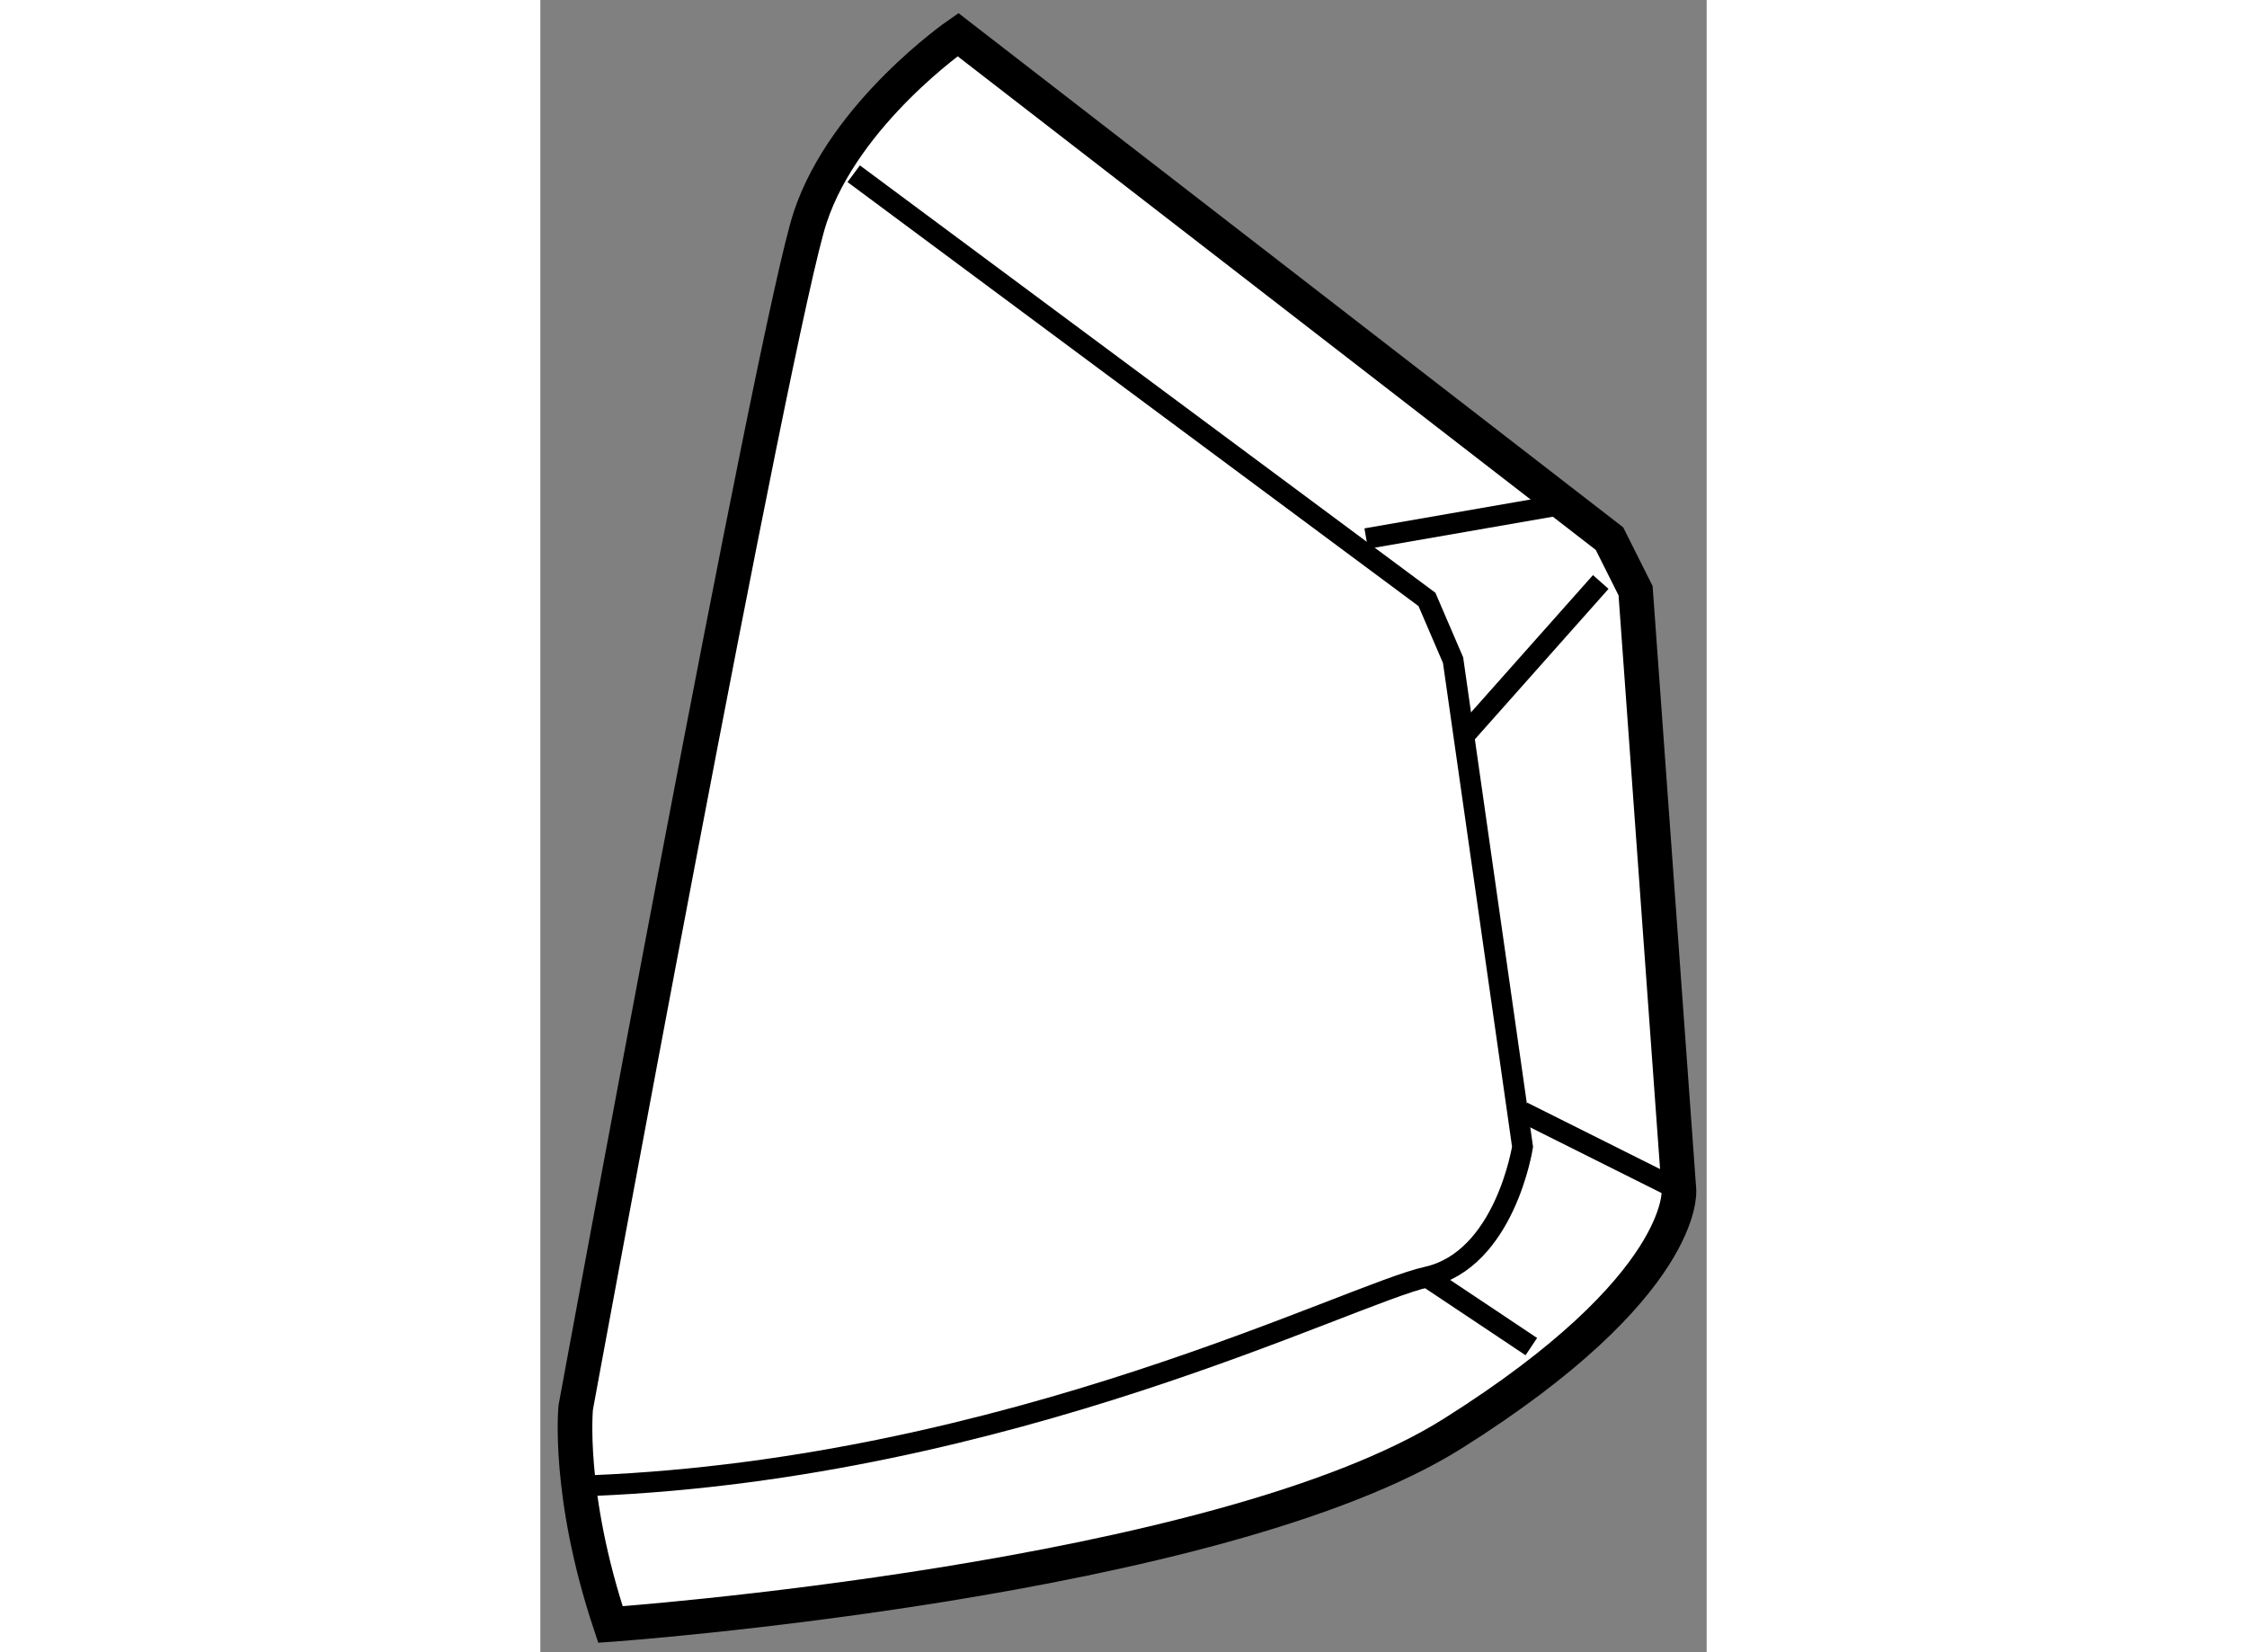 <?xml version="1.0" encoding="utf-8"?>
<!-- Generator: Adobe Illustrator 15.1.0, SVG Export Plug-In . SVG Version: 6.00 Build 0)  -->
<!DOCTYPE svg PUBLIC "-//W3C//DTD SVG 1.1//EN" "http://www.w3.org/Graphics/SVG/1.1/DTD/svg11.dtd">
<svg version="1.1" xmlns="http://www.w3.org/2000/svg" xmlns:xlink="http://www.w3.org/1999/xlink" x="0px" y="0px" width="244.8px"
	 height="180px" viewBox="51.004 109.449 16.838 23.853" enable-background="new 0 0 244.8 180" xml:space="preserve">
	
<rect x="51.004" y="109.449" width="16.838" height="23.853" fill="#808080" stroke="none"/>
	
<g><path fill="#FFFFFF" stroke="#000000" stroke-width="0.5" d="M57.033,109.949c0,0-1.631,1.128-2.132,2.634
				c-0.503,1.506-3.386,17.185-3.386,17.185s-0.127,1.252,0.501,3.134c0,0,8.778-0.626,12.165-2.76
				c3.386-2.131,3.261-3.511,3.261-3.511l-0.626-8.654l-0.377-0.752L57.033,109.949z"></path><path fill="none" stroke="#000000" stroke-width="0.3" d="M55.528,111.957l8.276,6.146l0.377,0.877l1.003,7.025
				c0,0-0.251,1.629-1.38,1.88c-1.128,0.251-6.02,2.76-12.039,3.011"></path><line fill="none" stroke="#000000" stroke-width="0.3" x1="62.927" y1="117.225" x2="65.813" y2="116.723"></line><line fill="none" stroke="#000000" stroke-width="0.3" x1="64.308" y1="120.108" x2="66.313" y2="117.851"></line><line fill="none" stroke="#000000" stroke-width="0.3" x1="63.805" y1="127.885" x2="65.311" y2="128.89"></line><line fill="none" stroke="#000000" stroke-width="0.3" x1="65.185" y1="125.502" x2="67.442" y2="126.631"></line></g>


</svg>